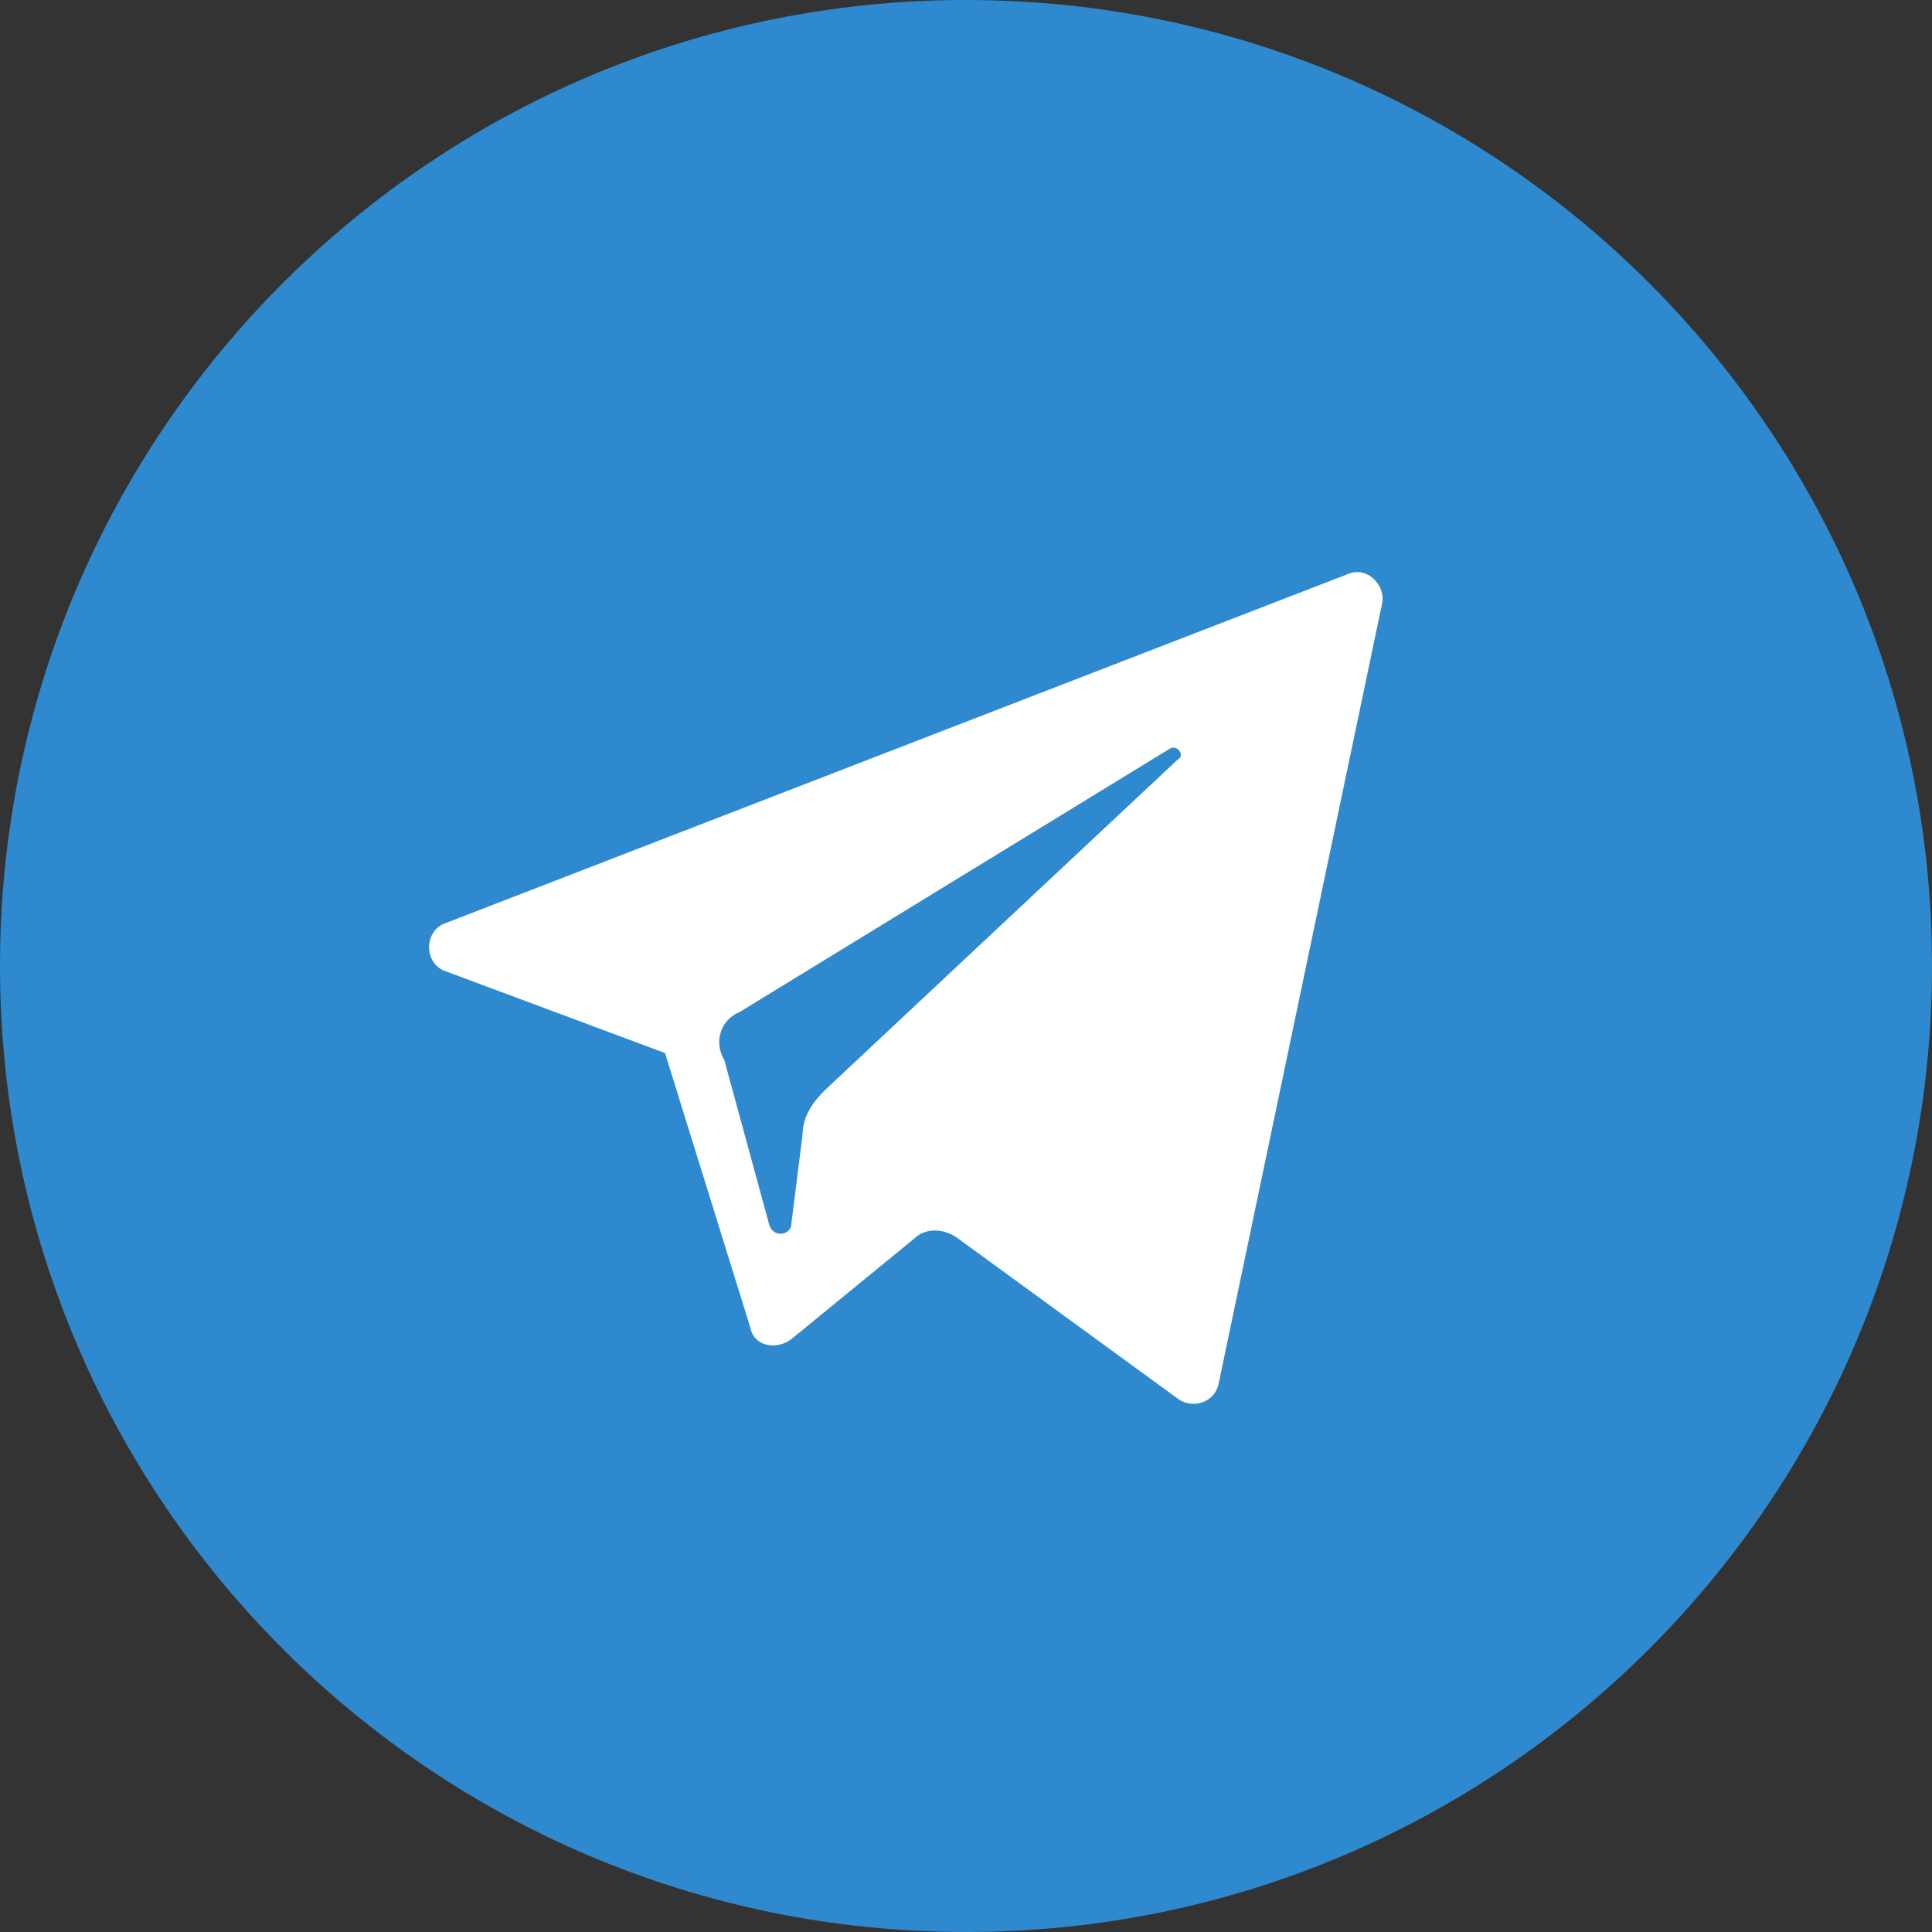 <?xml version="1.0" encoding="UTF-8"?> <svg xmlns="http://www.w3.org/2000/svg" width="37" height="37" viewBox="0 0 37 37" fill="none"><rect x="0" y="0" width="37" height="37" fill="#333333" stroke="none"/> <path d="M37 18.5C37 28.717 28.717 37 18.5 37C8.283 37 0 28.717 0 18.5C0 8.283 8.283 0 18.5 0C28.717 0 37 8.283 37 18.5Z" fill="#2F89CE"></path> <path d="M8.538 18.602L12.736 20.167L14.372 25.433C14.444 25.789 14.87 25.86 15.155 25.646L17.503 23.725C17.717 23.512 18.073 23.512 18.357 23.725L22.555 26.785C22.84 26.998 23.267 26.856 23.338 26.5L26.469 11.557C26.54 11.202 26.184 10.846 25.829 10.988L8.538 17.677C8.111 17.819 8.111 18.46 8.538 18.602ZM14.159 19.385L22.413 14.332C22.555 14.261 22.698 14.475 22.555 14.546L15.796 20.879C15.582 21.092 15.369 21.377 15.369 21.733L15.155 23.441C15.155 23.654 14.799 23.725 14.728 23.441L13.874 20.31C13.661 19.954 13.803 19.527 14.159 19.385Z" fill="white"></path> </svg> 